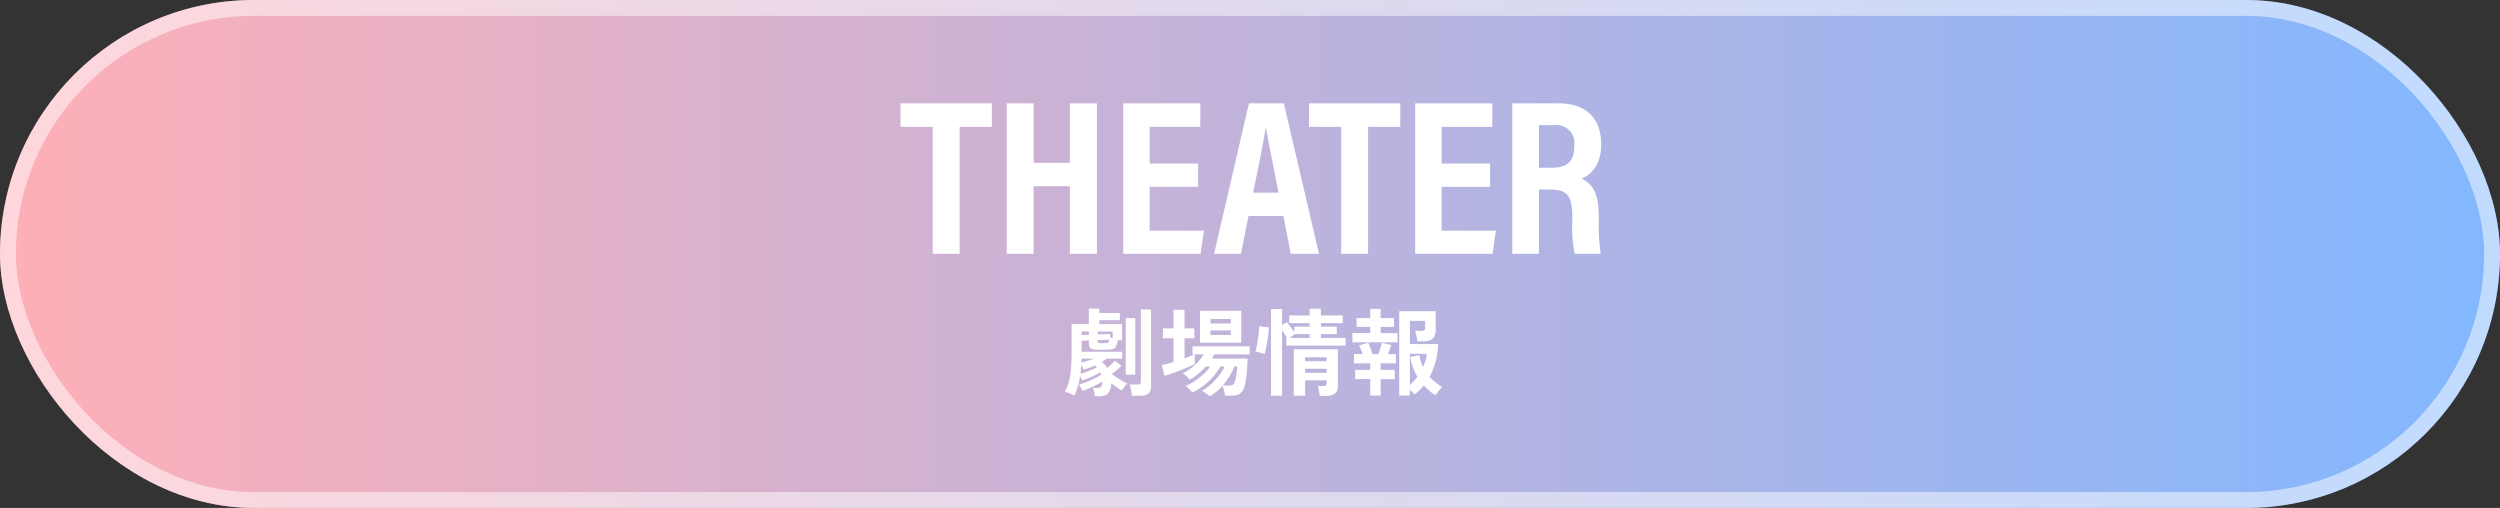 <svg xmlns="http://www.w3.org/2000/svg" width="315" height="64"><rect width="100%" height="100%" fill="#333333" stroke="none"/><defs><linearGradient id="a" y1="1" x2="1" y2="1" gradientUnits="objectBoundingBox"><stop offset="0" stop-color="#ffafb7"/><stop offset="1" stop-color="#81b7ff"/></linearGradient></defs><g data-name="長方形 12715" stroke="rgba(255,255,255,0.5)" stroke-width="2" fill="url(#a)"><rect width="315" height="64" rx="32" stroke="none"/><rect x="1" y="1" width="313" height="62" rx="31" fill="none"/></g><path d="M117.526 31.977h3.388V15.989h4.06v-2.968h-11.508v2.968h4.06zm9.324 0h3.388v-8.512h4.562v8.512h3.416V13.021H134.8v7.5h-4.564v-7.5h-3.386zm24.108-11.368h-6.1v-4.62h6.384v-2.968h-9.716v18.956h9.744l.42-2.912h-6.832v-5.516h6.1zm10.752 6.608l.924 4.76h3.556l-4.424-18.956h-4.396l-4.396 18.956h3.388l.952-4.76zm-3.81-2.94c.7-3.5 1.316-6.356 1.54-8.092h.084c.31 1.792.87 4.452 1.57 8.092zm11.09 7.7h3.388V15.989h4.06v-2.968H164.93v2.968h4.06zm18.76-11.368h-6.1v-4.62h6.38v-2.968h-9.716v18.956h9.744l.42-2.912h-6.832v-5.516h6.1zm7.616 3.276c2.156 0 2.744.868 2.744 3.416v.676a15.711 15.711 0 00.308 4h3.276a23.819 23.819 0 01-.252-3.976v-.756c0-2.8-.7-4.032-2.156-4.732.98-.392 2.464-1.568 2.464-4.312 0-3.36-1.96-5.18-5.4-5.18h-5.8v18.956h3.36v-8.092zm-1.456-8.12h1.932a2.276 2.276 0 012.52 2.6c0 1.9-.812 2.772-2.856 2.772h-1.6z" fill="#fff"/><path data-name="パス 24561" d="M137.96 49.925a4.473 4.473 0 00-.096-.548 2.938 2.938 0 00-.156-.5h.528a.646.646 0 00.516-.17 1.085 1.085 0 00.132-.642 11.246 11.246 0 01-1.184.654 11.022 11.022 0 01-1.3.534 3.273 3.273 0 00-.234-.45q-.15-.246-.222-.342a9.471 9.471 0 00.912-.318q.528-.21 1.05-.462a7.2 7.2 0 00.846-.468.9.9 0 00-.06-.156q-.036-.072-.072-.156a7.969 7.969 0 01-1.056.564 9.8 9.8 0 01-1.212.456q-.048-.12-.12-.258t-.144-.258a8.8 8.8 0 01-.72 2.448 4.663 4.663 0 00-.6-.294 2.975 2.975 0 00-.612-.182 5.392 5.392 0 00.522-1.282 9.232 9.232 0 00.264-1.608q.078-.918.078-2.166v-3.492h2.172v-1.944h1.332v.552h2.576v.912h-2.576v.48h2.856v2.04h-.564a2.231 2.231 0 01-.2.762.677.677 0 01-.4.342 2.346 2.346 0 01-.7.084h-1.352a1.413 1.413 0 01-.738-.144.61.61 0 01-.226-.552v-.468l-.912.036v1.392h5.112v.864h-1.952q-.264.192-.612.4a4.436 4.436 0 01.366.36 2.715 2.715 0 01.306.408q.276-.216.54-.468t.42-.432l.832.624q-.228.24-.558.528t-.654.528a10.372 10.372 0 00.954.648 10.144 10.144 0 001 .54 3.305 3.305 0 00-.378.432q-.2.264-.318.456-.302-.172-.656-.418t-.69-.522a1.87 1.87 0 01-.408 1.314 1.6 1.6 0 01-1.116.342zm4.656-.06a4.514 4.514 0 00-.06-.456q-.048-.276-.1-.546a1.713 1.713 0 00-.126-.414h1a.554.554 0 00.318-.072.363.363 0 00.1-.3v-9.084h1.284v9.732a1.054 1.054 0 01-.336.864 1.606 1.606 0 01-1.036.276zm-.768-2.664v-7.116h1.2v7.116zm-5.712-.1q.464-.124 1.056-.356a9.772 9.772 0 001.02-.456 1.546 1.546 0 00-.112-.126l-.128-.126q-.36.168-.726.306t-.714.234a3.3 3.3 0 00-.288-.6q-.036.588-.108 1.128zm4.056-4.46v-.864h-1.872v.36l1.548-.06.024.444.138.056q.078.028.162.064zm-1.536.6h.468a1.105 1.105 0 00.48-.072q.132-.072.18-.372l-1.464.048v.132a.269.269 0 00.066.2.394.394 0 00.27.064zm-2.4 2.46q.36-.1.756-.228t.756-.288h-1.488q0 .12-.006.252t-.018.264zm.036-3.48l.908-.036v-.408h-.908zm16.128 7.704a2.766 2.766 0 00-.276-.228q-.192-.144-.4-.276a1.786 1.786 0 00-.336-.18 4.845 4.845 0 001.146-.792 8.607 8.607 0 001.046-1.122 5.692 5.692 0 00.7-1.15h-.516a7.816 7.816 0 01-.942 1.29 8.76 8.76 0 01-1.242 1.162 6.444 6.444 0 01-1.386.816 2.37 2.37 0 00-.228-.276q-.156-.168-.324-.324a1.332 1.332 0 00-.288-.216 6.2 6.2 0 001.126-.594 8.541 8.541 0 001.134-.882 5.623 5.623 0 00.858-.972h-.564a8.743 8.743 0 01-.978.948 6.053 6.053 0 01-1.05.708 2.811 2.811 0 00-.4-.42 3.226 3.226 0 00-.486-.372 5.94 5.94 0 001.014-.624 7.291 7.291 0 00.942-.846 5.1 5.1 0 00.7-.918h-1.134v1.212q-.288.156-.774.366t-1.038.426q-.552.216-1.08.4t-.912.288l-.348-1.356q.312-.06.69-.156t.786-.216v-3h-1.332v-1.244h1.332v-2.34h1.392v2.34h1.236v1.24h-1.236v2.532l.66-.252a5.1 5.1 0 00.54-.24h-.192v-1.02h7.2v1.02h-4.476q-.06.12-.132.252t-.152.268h4.488q0 .348-.024.84t-.078 1.026q-.058.534-.136 1.004a4.068 4.068 0 01-.2.786 1.467 1.467 0 01-.564.8 1.922 1.922 0 01-1.006.22h-.84a4.546 4.546 0 00-.108-.648 2.5 2.5 0 00-.2-.588 8.08 8.08 0 01-.78.75 4.493 4.493 0 01-.832.558zm-1.22-6.748v-4.02h5.2v4.02zm2.852 5.4h.84a.9.9 0 00.42-.078.6.6 0 00.24-.342 3.454 3.454 0 00.162-.57q.078-.366.126-.756t.06-.654h-.36a7.517 7.517 0 01-.63 1.236 9.3 9.3 0 01-.858 1.164zm-1.536-6.368h2.568v-.576h-2.568zm0-1.452h2.568v-.564h-2.568zm7.632 9.108V38.933h1.392v2.044l.576-.4q.216.252.5.63t.474.654v-.7h1.92v-.444h-2.57v-.972h2.568v-.852h1.428v.852h2.748v.972h-2.748v.444h2v.936h-2v.48h3.1v.972h-7.456v-.972h.084q-.12-.216-.288-.48t-.336-.492v8.26zm6.132.012q-.024-.288-.09-.648a2.887 2.887 0 00-.162-.588h.732a.439.439 0 00.318-.084.466.466 0 00.078-.312v-.324h-2.712v1.944h-1.428v-5.856h5.556v4.644a1.144 1.144 0 01-.354.924 1.741 1.741 0 01-1.134.3zm-6.948-5.256a2.843 2.843 0 00-.354-.126q-.222-.066-.444-.126t-.354-.084a6.693 6.693 0 00.168-.678q.084-.414.15-.882t.114-.894a6.568 6.568 0 00.048-.714l1.212.12q-.012.42-.072.93t-.144 1q-.084.492-.174.882t-.15.572zm5.112 2.356h2.712v-.52h-2.712zm0-1.464h2.712v-.496h-2.712zm-1.956-2.936h2.52v-.48h-1.848zm13.812 7.264V39.209h4.6v2.3a1.537 1.537 0 01-.36 1.134 1.464 1.464 0 01-1.068.354h-.892a5.131 5.131 0 00-.108-.7 3.623 3.623 0 00-.18-.612h.828a.617.617 0 00.336-.072.34.34 0 00.108-.3v-.888h-1.92v2.928h3.556a9.871 9.871 0 01-.306 2.16 8.679 8.679 0 01-.766 1.964 5.412 5.412 0 00.726.69 9.021 9.021 0 00.87.606 2.939 2.939 0 00-.432.462q-.24.306-.408.57a6.726 6.726 0 01-1.484-1.236 8.1 8.1 0 01-.556.608 5.465 5.465 0 01-.612.528 4.058 4.058 0 00-.588-.588v.72zm-3.648 0v-2.076h-1.9v-1.164h1.9v-.824H170.6v-1.168h1.1q-.108-.3-.234-.6a4.883 4.883 0 00-.234-.492l1.168-.324a7.1 7.1 0 01.288.684q.156.42.24.732h.744q.132-.336.252-.732t.18-.684l1.188.276q-.072.252-.18.558t-.228.582h1v1.168h-1.924v.828h1.776v1.164h-1.776v2.072zm-2.244-6.708v-1.164h2.244v-.78h-1.716v-1.112h1.716v-1.152h1.308v1.152h1.68v1.116h-1.68v.78h2.124v1.164zm7.236 5.364q.264-.228.5-.48a4.829 4.829 0 00.444-.54 7.2 7.2 0 01-.552-1.176 8.4 8.4 0 01-.356-1.324l1.164-.228a5.908 5.908 0 00.468 1.488 5.689 5.689 0 00.468-1.66h-2.136z" fill="#fff"/></svg>